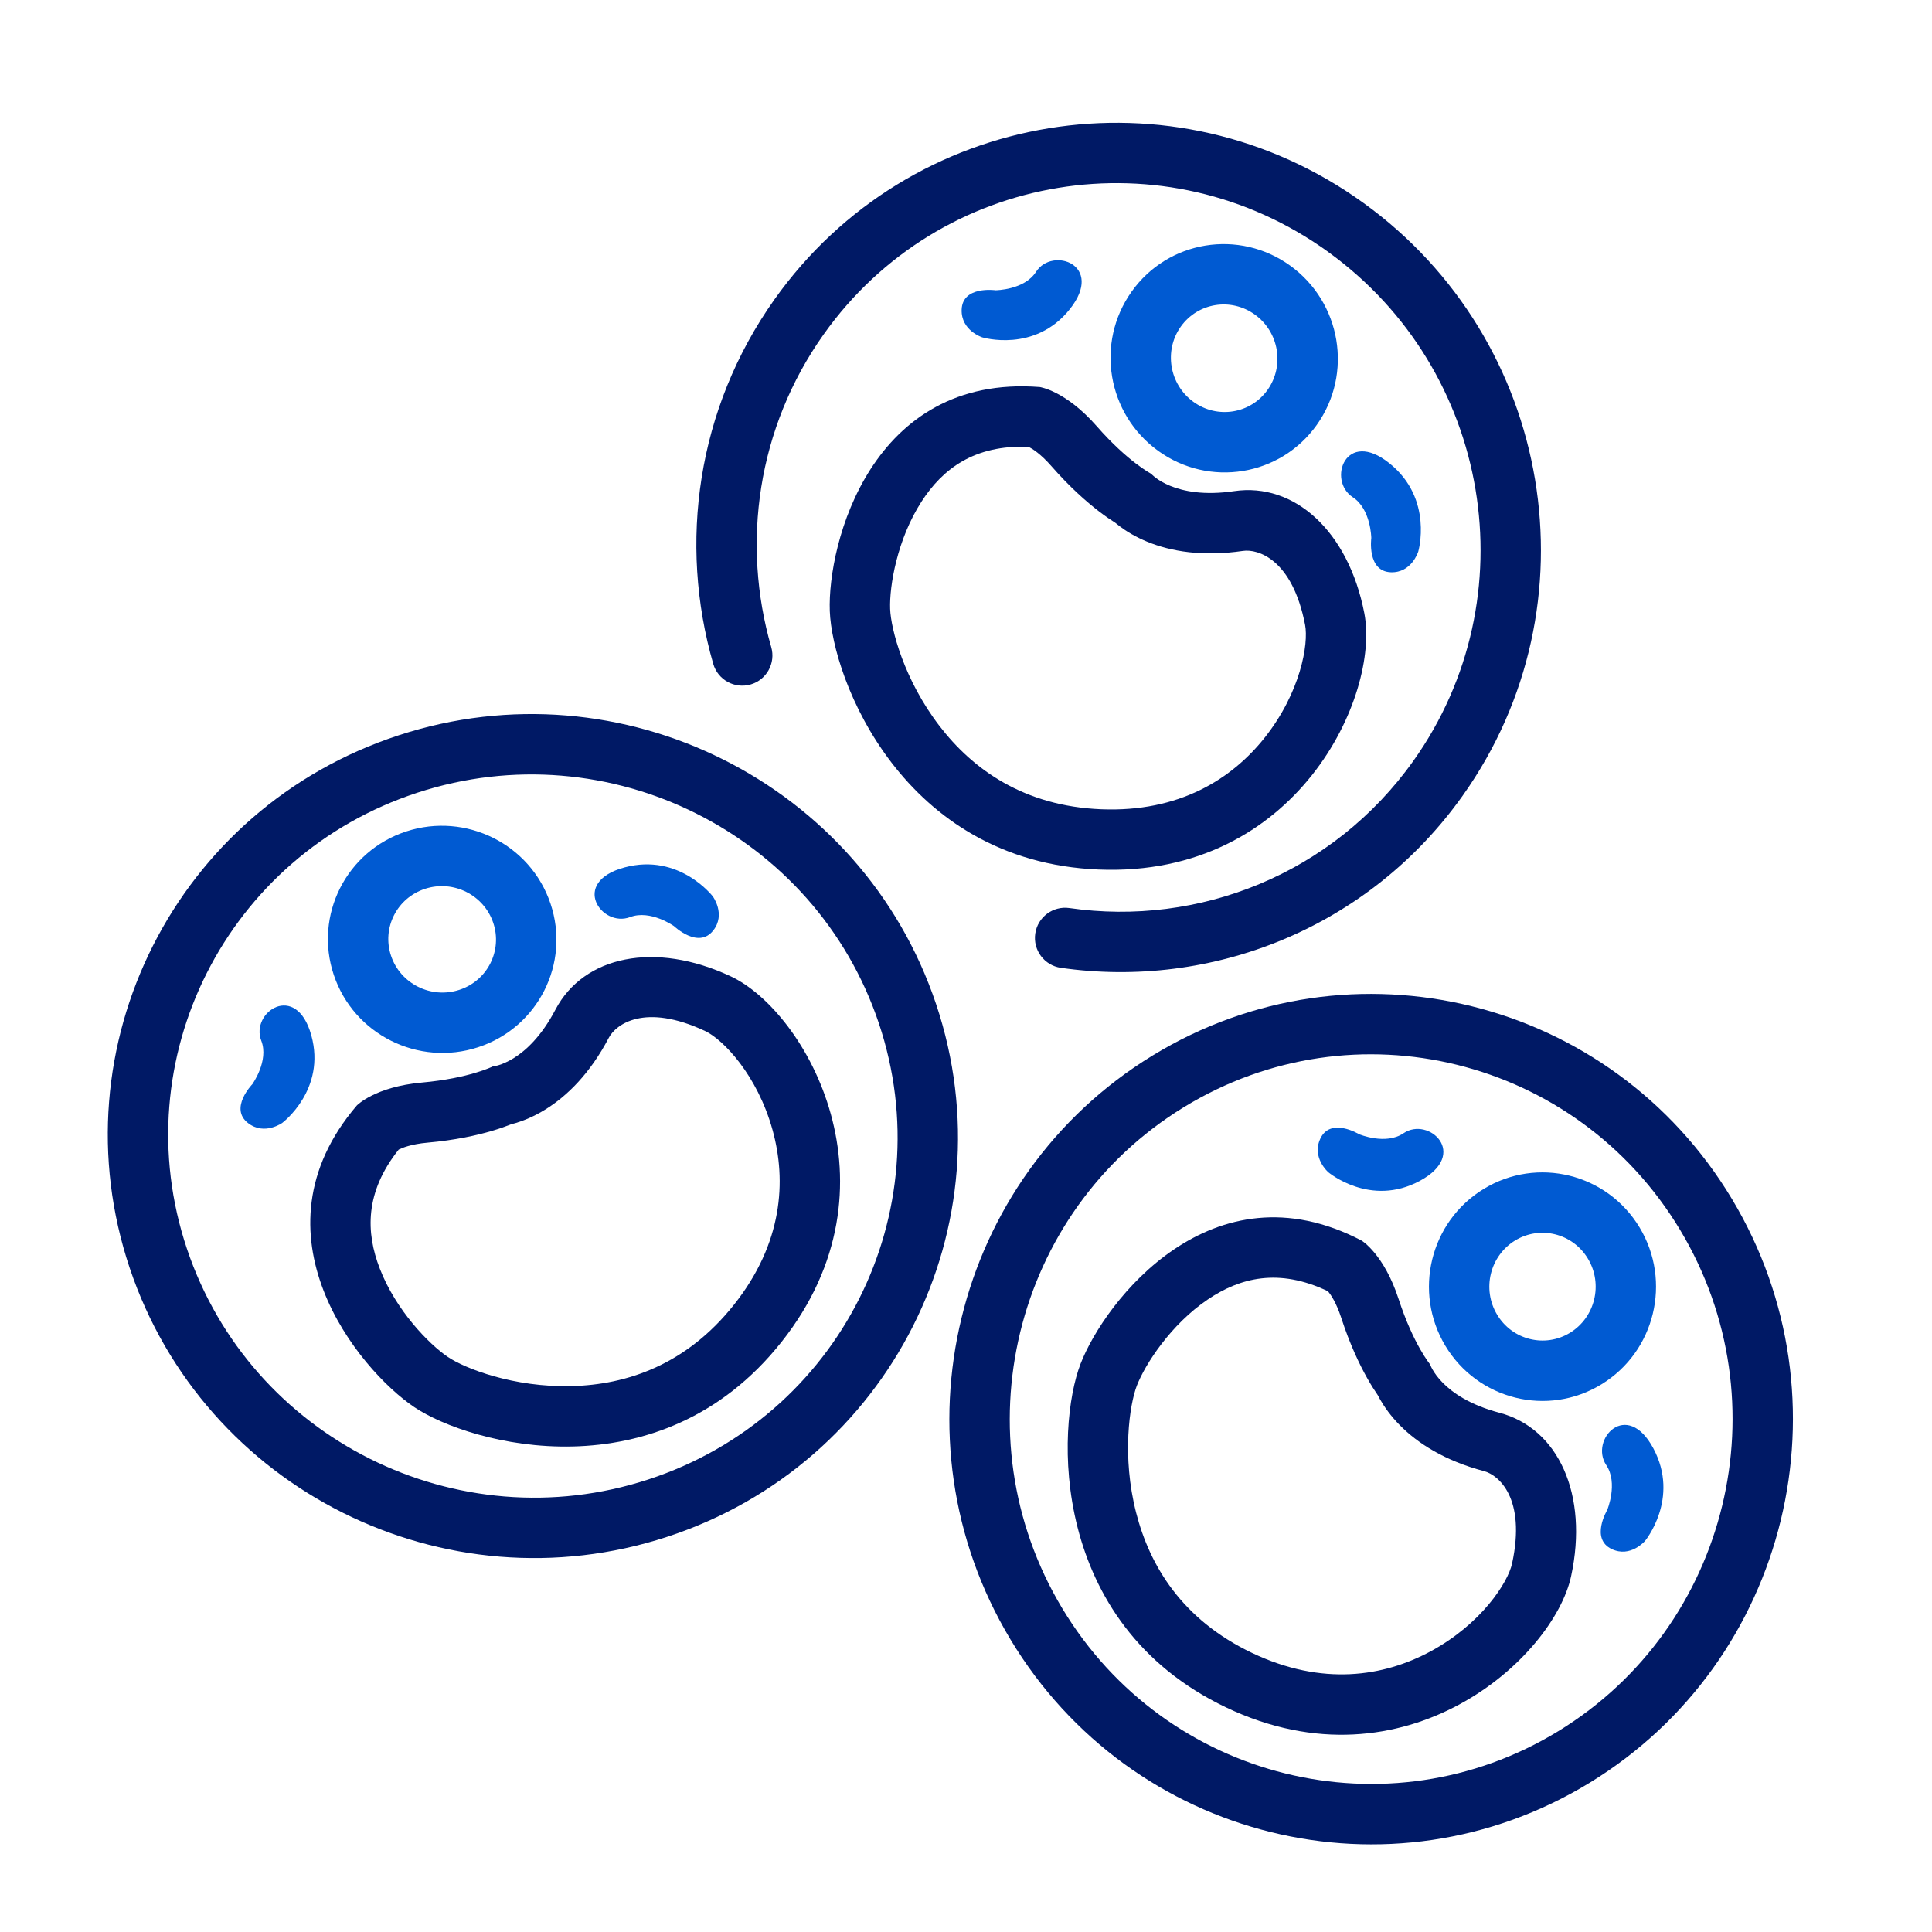 <svg fill="none" height="64" viewBox="0 0 64 64" width="64" xmlns="http://www.w3.org/2000/svg"><g clip-rule="evenodd" fill-rule="evenodd"><path d="m55.655 40.742c-3.43-5.706-10.788-7.521-16.436-4.067-5.654 3.458-7.464 10.892-4.031 16.603 3.43 5.707 10.788 7.521 16.436 4.067 5.654-3.458 7.464-10.892 4.031-16.603zm-17.48-5.773c6.602-4.038 15.196-1.909 19.194 4.743 3.995 6.647 1.895 15.305-4.702 19.34-6.602 4.038-15.196 1.909-19.194-4.743-3.995-6.647-1.895-15.305 4.702-19.34z" fill="#001965"/><g fill="#005ad2"><path d="m52.601 41.694c-.506-.843-1.587-1.105-2.413-.6-.832.509-1.104 1.609-.594 2.457.506.843 1.587 1.105 2.413.6.832-.509 1.104-1.609.594-2.457zm-3.457-2.306c1.781-1.089 4.096-.512 5.171 1.276 1.071 1.783.511 4.108-1.265 5.194-1.781 1.089-4.096.512-5.171-1.276-1.071-1.783-.511-4.108 1.265-5.194z"/><path d="m54.492 51.048s1.163-1.405.28-3.064c-.882-1.659-2.125-.291-1.562.55.399.597.032 1.484.032 1.484s-.572.957.149 1.297c.623.294 1.1-.268 1.1-.268z"/><path d="m44.002 38.832s1.393 1.173 3.037.283c1.644-.89.289-2.143-.545-1.575-.592.403-1.472.032-1.472.032s-.949-.577-1.286.15c-.291.628.266 1.11.266 1.11z"/></g><path d="m47.373 45.196s.351 1.09 2.299 1.604c1.948.514 2.957 2.707 2.373 5.413-.584 2.707-5.487 7.179-11.43 4.347-5.882-2.803-5.625-9.294-4.822-11.377.803-2.083 4.358-6.677 9.312-4.087 0 0 .739.442 1.226 1.937s1.042 2.163 1.042 2.163zm-3.382-2.421c-1.633-.782-2.918-.446-3.98.271-1.227.828-2.078 2.148-2.352 2.857-.241.625-.5 2.342-.024 4.204.451 1.765 1.527 3.546 3.84 4.648 2.334 1.112 4.371.782 5.914-.051 1.676-.905 2.564-2.278 2.701-2.913.468-2.167-.45-2.931-.929-3.058-1.297-.343-2.195-.916-2.795-1.526-.294-.299-.5-.59-.642-.837-.032-.055-.06-.108-.086-.158-.001-.002-.003-.004-.004-.006-.094-.135-.211-.318-.342-.55-.262-.465-.577-1.127-.863-2.005-.167-.513-.353-.774-.436-.874-.001-.001-.002-.002-.003-.003z" fill="#001965"/><path d="m43.999 8.345c-5.398-3.897-12.877-2.671-16.711 2.727-2.209 3.111-2.731 6.932-1.74 10.364.153.531-.153 1.085-.683 1.238-.531.153-1.085-.153-1.238-.683-1.151-3.988-.549-8.444 2.031-12.076 4.482-6.31 13.22-7.733 19.512-3.19 6.287 4.539 7.763 13.326 3.285 19.63-3.125 4.4-8.323 6.424-13.314 5.705-.547-.079-.926-.586-.847-1.132.079-.547.586-.926 1.132-.847 4.279.617 8.724-1.119 11.399-4.883 3.837-5.403 2.578-12.95-2.825-16.851z" fill="#001965"/><path d="m41.57 10.422c-.797-.576-1.893-.392-2.455.398-.565.795-.382 1.914.42 2.493.797.575 1.893.392 2.455-.398.565-.795.382-1.914-.42-2.493zm-4.085-.76c1.209-1.702 3.565-2.083 5.256-.861 1.687 1.218 2.086 3.576.88 5.273-1.209 1.702-3.565 2.083-5.256.861-1.687-1.218-2.086-3.576-.88-5.273z" fill="#005ad2"/><path d="m46.98 18.278s.516-1.749-.948-2.927-2.068.568-1.219 1.12c.602.392.613 1.352.613 1.352s-.149 1.105.647 1.134c.688.025.906-.679.906-.679z" fill="#005ad2"/><path d="m32.536 11.175s1.742.53 2.904-.935c1.162-1.465-.578-2.084-1.121-1.234-.386.603-1.34.609-1.34.609s-1.099-.157-1.123.644c-.021.692.681.916.681.916z" fill="#005ad2"/><path d="m38.139 15.699s.751.864 2.745.57c1.993-.293 3.784 1.325 4.311 4.043.527 2.718-2.22 8.759-8.798 8.493-6.51-.263-8.827-6.332-8.909-8.563-.082-2.231 1.38-7.853 6.954-7.421 0 0 .853.116 1.889 1.298 1.035 1.182 1.809 1.579 1.809 1.579zm-4.061-.896c-1.809-.076-2.858.738-3.553 1.815-.803 1.244-1.066 2.792-1.038 3.552.024.67.462 2.35 1.632 3.875 1.109 1.445 2.799 2.659 5.359 2.763 2.583.104 4.327-1 5.417-2.373 1.185-1.492 1.461-3.103 1.337-3.74-.422-2.176-1.567-2.518-2.057-2.446-1.327.195-2.378.021-3.17-.303-.388-.159-.692-.345-.919-.517-.051-.038-.098-.076-.141-.112-.002-.001-.004-.003-.006-.004-.139-.087-.319-.209-.531-.371-.424-.325-.974-.81-1.582-1.504-.355-.406-.629-.573-.745-.632-.001-.001-.003-.001-.004-.002z" fill="#001965"/><path d="m13.83 26.258c-6.328 2.068-9.742 8.835-7.637 15.112 2.107 6.283 8.949 9.709 15.283 7.639 6.329-2.068 9.742-8.835 7.637-15.112-2.107-6.283-8.949-9.709-15.283-7.639zm-9.533 15.748c-2.461-7.338 1.535-15.239 8.912-17.649 7.371-2.409 15.341 1.572 17.8 8.904 2.461 7.338-1.535 15.239-8.912 17.649-7.371 2.409-15.341-1.573-17.8-8.904z" fill="#001965"/><path d="m14.078 29.444c-.934.305-1.432 1.299-1.124 2.218.31.925 1.322 1.435 2.262 1.128.934-.305 1.432-1.299 1.124-2.218-.31-.925-1.322-1.435-2.262-1.128zm-3.02 2.854c-.664-1.979.416-4.107 2.399-4.755 1.977-.646 4.118.42 4.78 2.393.664 1.979-.416 4.107-2.399 4.755-1.977.646-4.118-.42-4.78-2.393z" fill="#005ad2"/><path d="m23.611 29.693s-1.11-1.447-2.924-.958c-1.814.489-.759 2.006.187 1.645.671-.256 1.454.3 1.454.3s.805.771 1.298.145c.426-.541-.015-1.133-.015-1.133z" fill="#005ad2"/><path d="m9.358 37.191s1.454-1.096.954-2.897c-.5-1.801-2.025-.76-1.657.18.261.667-.297 1.442-.297 1.442s-.774.796-.141 1.287c.547.424 1.141-.011 1.141-.011z" fill="#005ad2"/><path d="m16.322 35.329s1.141-.099 2.077-1.883c.937-1.784 3.299-2.278 5.807-1.104 2.507 1.174 5.772 6.952 1.683 12.112-4.046 5.107-10.316 3.406-12.167 2.158-1.851-1.248-5.534-5.74-1.903-9.99 0 0 .596-.622 2.162-.762 1.565-.141 2.341-.532 2.341-.532zm-3.116 2.755c-1.127 1.417-1.087 2.744-.625 3.94.533 1.381 1.629 2.506 2.259 2.93.556.375 2.171 1.011 4.093.963 1.821-.045 3.797-.696 5.388-2.705 1.605-2.026 1.739-4.086 1.272-5.776-.508-1.836-1.647-3.008-2.236-3.283-2.007-.94-2.958-.216-3.188.222-.624 1.188-1.384 1.935-2.112 2.383-.357.22-.687.356-.959.439-.061.019-.119.035-.173.048-.002.001-.004.002-.006.003-.153.061-.357.135-.613.211-.512.152-1.228.311-2.147.393-.537.048-.834.171-.95.229-.001.001-.003.001-.004.002z" fill="#001965"/></g></svg>